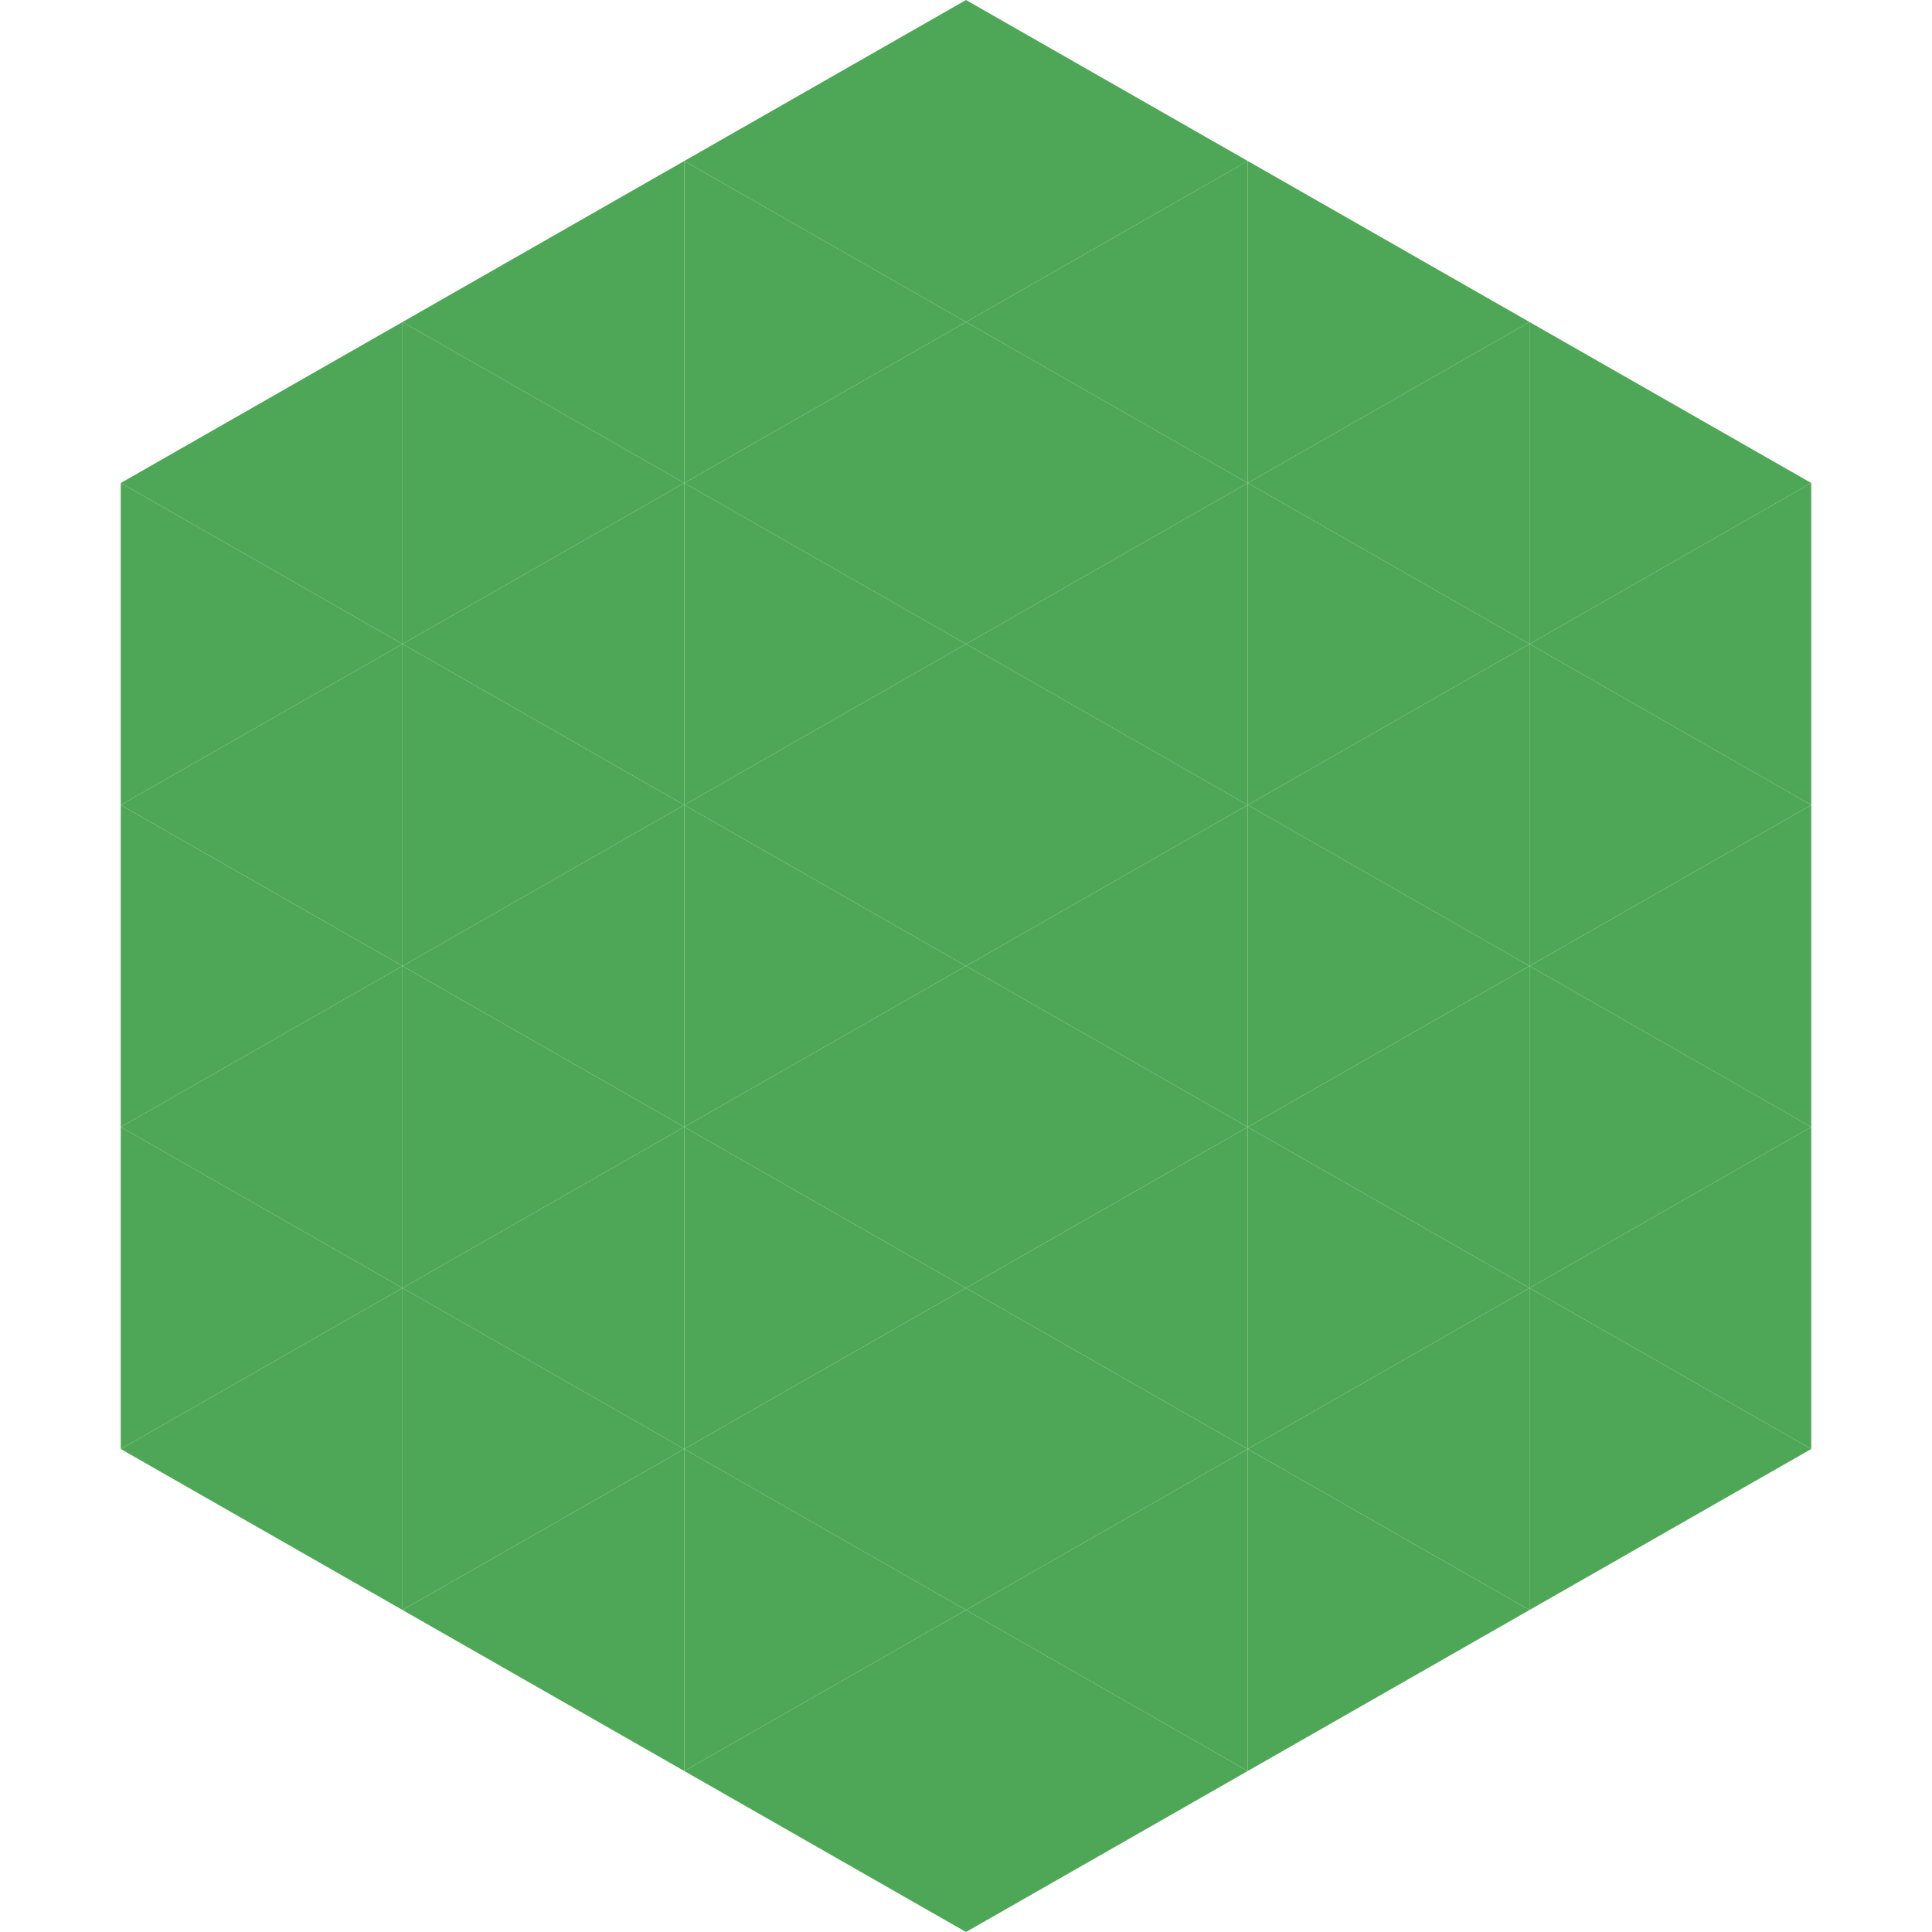 <?xml version="1.0"?>
<!-- Generated by SVGo -->
<svg width="240" height="240"
     xmlns="http://www.w3.org/2000/svg"
     xmlns:xlink="http://www.w3.org/1999/xlink">
<polygon points="50,40 15,60 50,80" style="fill:rgb(78,167,86)" />
<polygon points="190,40 225,60 190,80" style="fill:rgb(78,167,86)" />
<polygon points="15,60 50,80 15,100" style="fill:rgb(78,167,86)" />
<polygon points="225,60 190,80 225,100" style="fill:rgb(78,167,86)" />
<polygon points="50,80 15,100 50,120" style="fill:rgb(78,167,86)" />
<polygon points="190,80 225,100 190,120" style="fill:rgb(78,167,86)" />
<polygon points="15,100 50,120 15,140" style="fill:rgb(78,167,86)" />
<polygon points="225,100 190,120 225,140" style="fill:rgb(78,167,86)" />
<polygon points="50,120 15,140 50,160" style="fill:rgb(78,167,86)" />
<polygon points="190,120 225,140 190,160" style="fill:rgb(78,167,86)" />
<polygon points="15,140 50,160 15,180" style="fill:rgb(78,167,86)" />
<polygon points="225,140 190,160 225,180" style="fill:rgb(78,167,86)" />
<polygon points="50,160 15,180 50,200" style="fill:rgb(78,167,86)" />
<polygon points="190,160 225,180 190,200" style="fill:rgb(78,167,86)" />
<polygon points="15,180 50,200 15,220" style="fill:rgb(255,255,255); fill-opacity:0" />
<polygon points="225,180 190,200 225,220" style="fill:rgb(255,255,255); fill-opacity:0" />
<polygon points="50,0 85,20 50,40" style="fill:rgb(255,255,255); fill-opacity:0" />
<polygon points="190,0 155,20 190,40" style="fill:rgb(255,255,255); fill-opacity:0" />
<polygon points="85,20 50,40 85,60" style="fill:rgb(78,167,86)" />
<polygon points="155,20 190,40 155,60" style="fill:rgb(78,167,86)" />
<polygon points="50,40 85,60 50,80" style="fill:rgb(78,167,86)" />
<polygon points="190,40 155,60 190,80" style="fill:rgb(78,167,86)" />
<polygon points="85,60 50,80 85,100" style="fill:rgb(78,167,86)" />
<polygon points="155,60 190,80 155,100" style="fill:rgb(78,167,86)" />
<polygon points="50,80 85,100 50,120" style="fill:rgb(78,167,86)" />
<polygon points="190,80 155,100 190,120" style="fill:rgb(78,167,86)" />
<polygon points="85,100 50,120 85,140" style="fill:rgb(78,167,86)" />
<polygon points="155,100 190,120 155,140" style="fill:rgb(78,167,86)" />
<polygon points="50,120 85,140 50,160" style="fill:rgb(78,167,86)" />
<polygon points="190,120 155,140 190,160" style="fill:rgb(78,167,86)" />
<polygon points="85,140 50,160 85,180" style="fill:rgb(78,167,86)" />
<polygon points="155,140 190,160 155,180" style="fill:rgb(78,167,86)" />
<polygon points="50,160 85,180 50,200" style="fill:rgb(78,167,86)" />
<polygon points="190,160 155,180 190,200" style="fill:rgb(78,167,86)" />
<polygon points="85,180 50,200 85,220" style="fill:rgb(78,167,86)" />
<polygon points="155,180 190,200 155,220" style="fill:rgb(78,167,86)" />
<polygon points="120,0 85,20 120,40" style="fill:rgb(78,167,86)" />
<polygon points="120,0 155,20 120,40" style="fill:rgb(78,167,86)" />
<polygon points="85,20 120,40 85,60" style="fill:rgb(78,167,86)" />
<polygon points="155,20 120,40 155,60" style="fill:rgb(78,167,86)" />
<polygon points="120,40 85,60 120,80" style="fill:rgb(78,167,86)" />
<polygon points="120,40 155,60 120,80" style="fill:rgb(78,167,86)" />
<polygon points="85,60 120,80 85,100" style="fill:rgb(78,167,86)" />
<polygon points="155,60 120,80 155,100" style="fill:rgb(78,167,86)" />
<polygon points="120,80 85,100 120,120" style="fill:rgb(78,167,86)" />
<polygon points="120,80 155,100 120,120" style="fill:rgb(78,167,86)" />
<polygon points="85,100 120,120 85,140" style="fill:rgb(78,167,86)" />
<polygon points="155,100 120,120 155,140" style="fill:rgb(78,167,86)" />
<polygon points="120,120 85,140 120,160" style="fill:rgb(78,167,86)" />
<polygon points="120,120 155,140 120,160" style="fill:rgb(78,167,86)" />
<polygon points="85,140 120,160 85,180" style="fill:rgb(78,167,86)" />
<polygon points="155,140 120,160 155,180" style="fill:rgb(78,167,86)" />
<polygon points="120,160 85,180 120,200" style="fill:rgb(78,167,86)" />
<polygon points="120,160 155,180 120,200" style="fill:rgb(78,167,86)" />
<polygon points="85,180 120,200 85,220" style="fill:rgb(78,167,86)" />
<polygon points="155,180 120,200 155,220" style="fill:rgb(78,167,86)" />
<polygon points="120,200 85,220 120,240" style="fill:rgb(78,167,86)" />
<polygon points="120,200 155,220 120,240" style="fill:rgb(78,167,86)" />
<polygon points="85,220 120,240 85,260" style="fill:rgb(255,255,255); fill-opacity:0" />
<polygon points="155,220 120,240 155,260" style="fill:rgb(255,255,255); fill-opacity:0" />
</svg>
